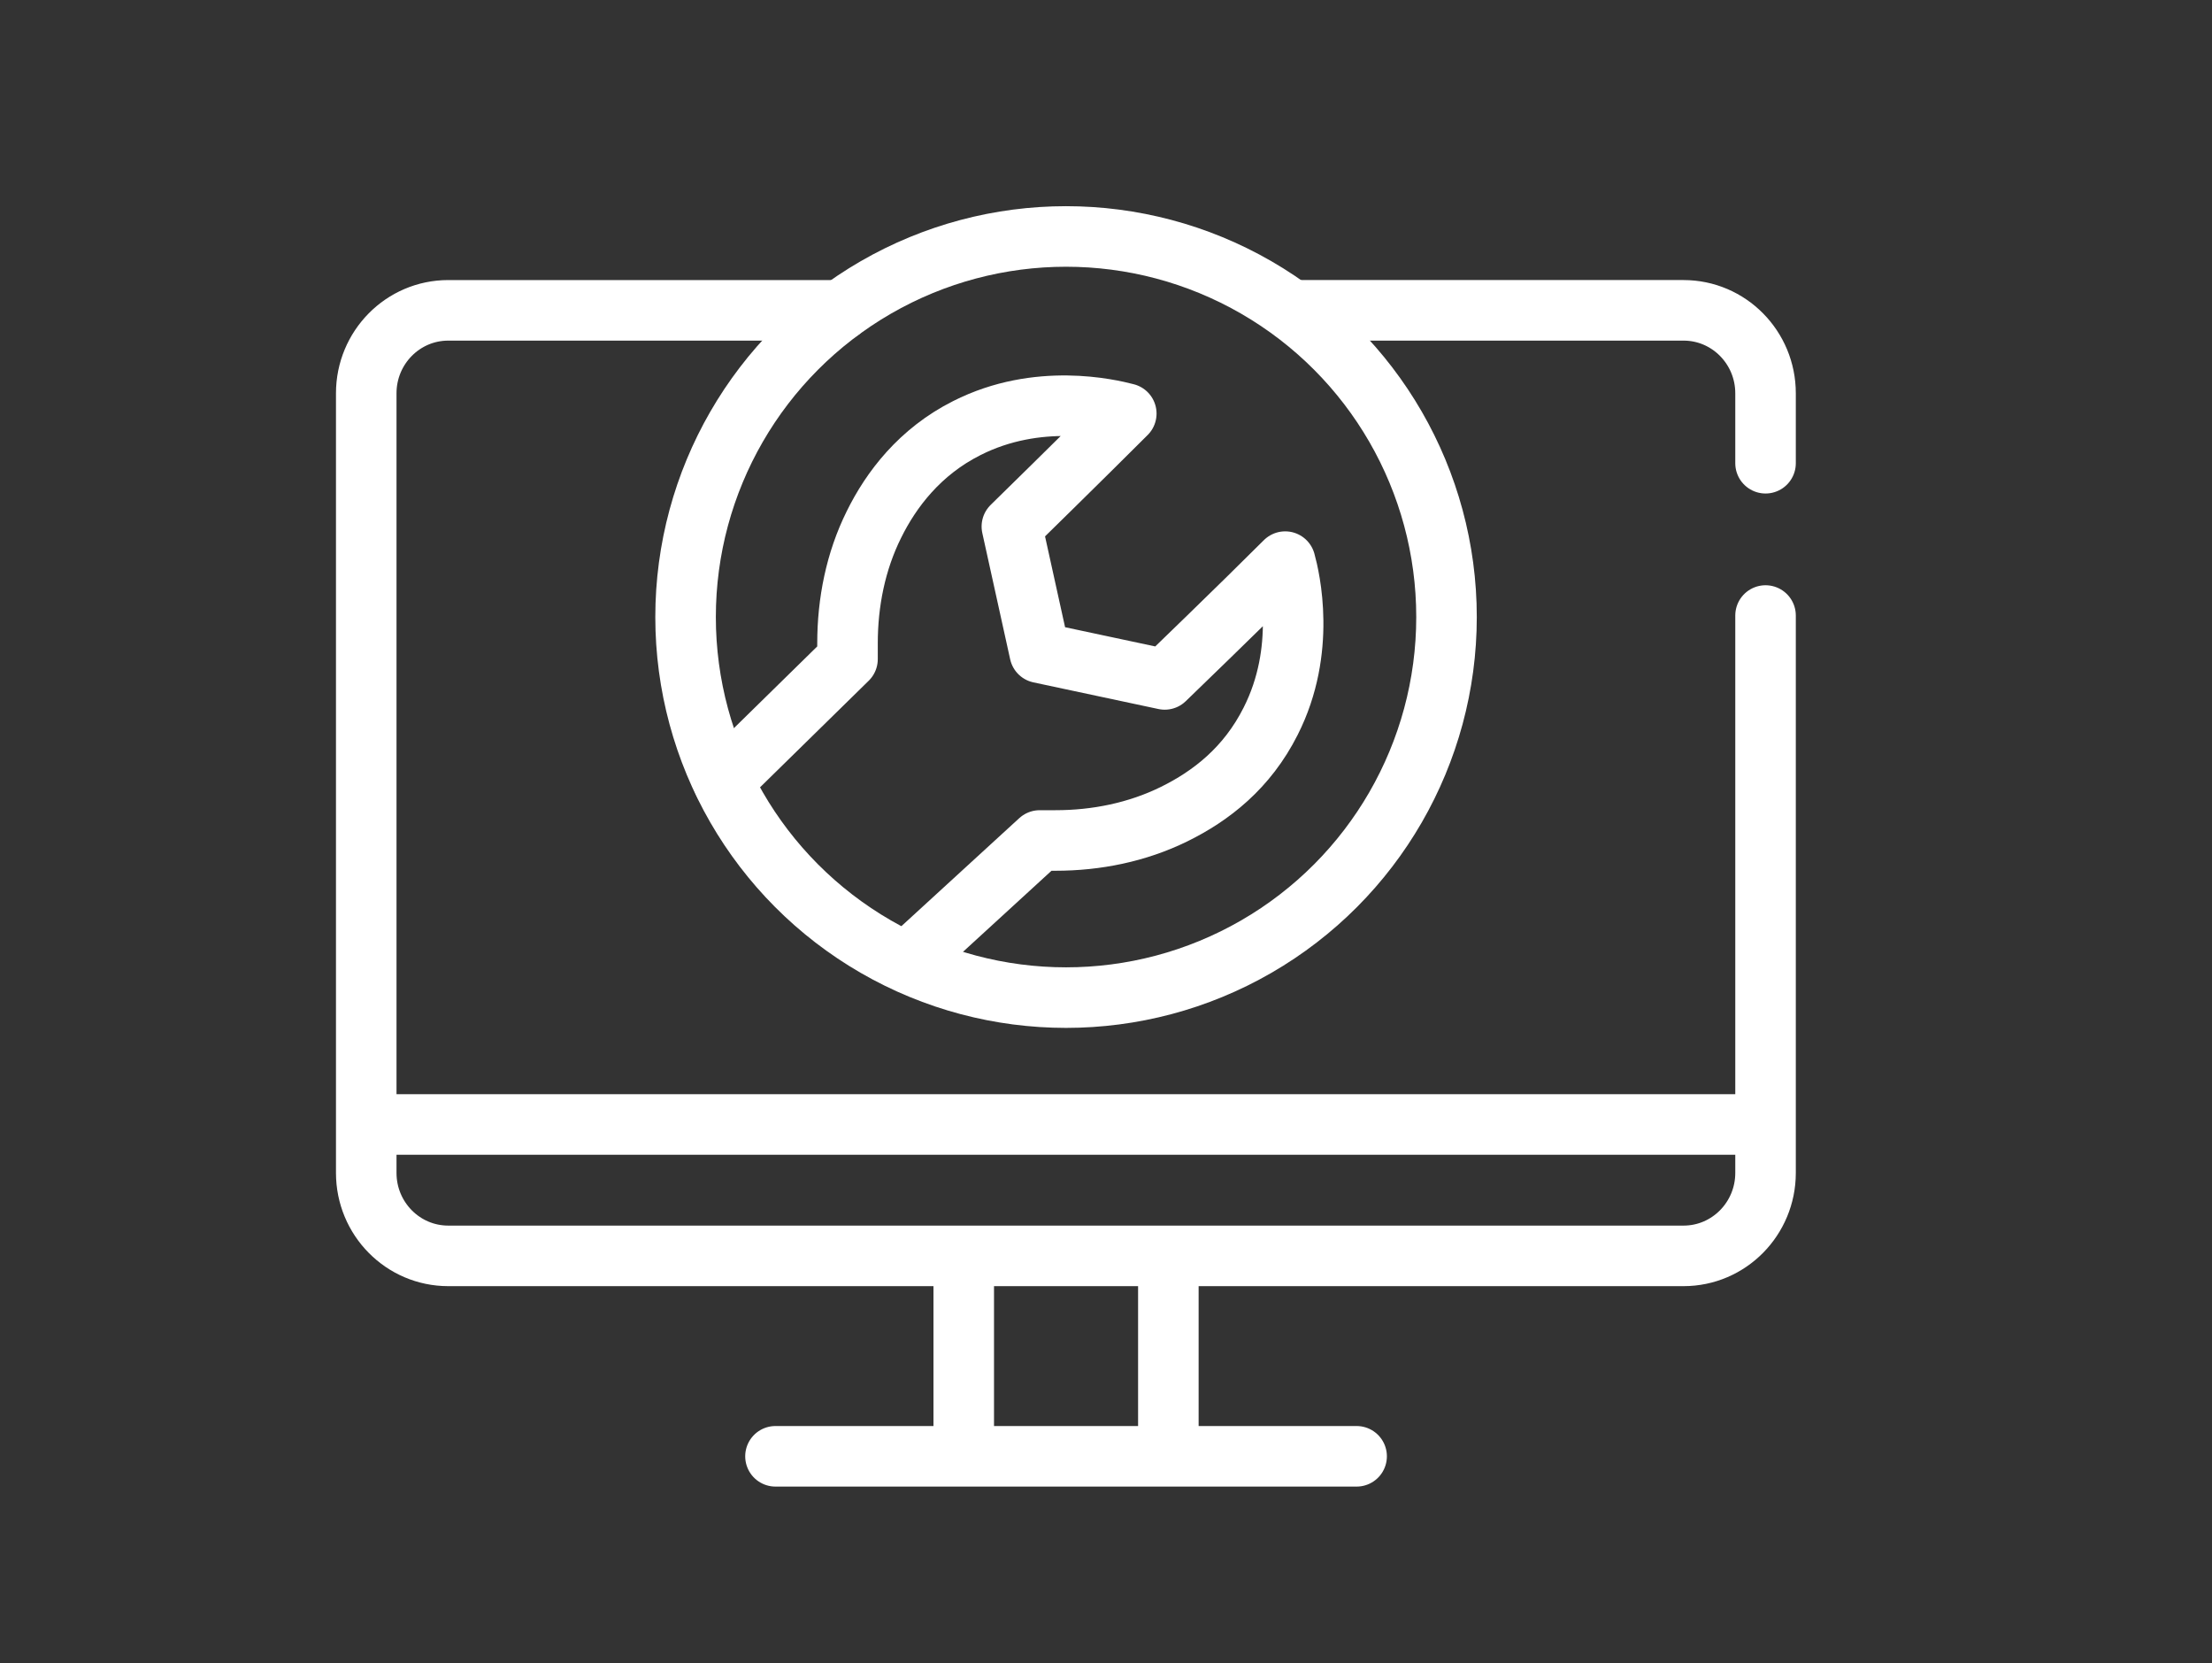 <?xml version="1.0" encoding="UTF-8"?><svg id="Design" xmlns="http://www.w3.org/2000/svg" viewBox="0 0 73.08 54.94"><rect x="0" y="0" width="73.08" height="54.94" fill="#333333" stroke="none"/><line x1="25.62" y1="48.1" x2="44.82" y2="48.1" fill="none" stroke="#fff" stroke-linecap="round" stroke-miterlimit="10" stroke-width="2"/><path d="M27.77,10.25h-12.96c-1.5,0-2.71,1.23-2.71,2.74v25.75c0,1.51,1.21,2.74,2.71,2.74h40.81c1.5,0,2.71-1.23,2.71-2.74v-18.41" fill="none" stroke="#fff" stroke-linecap="round" stroke-linejoin="round" stroke-width="2"/><path d="M58.33,15.3v-2.31c0-1.51-1.21-2.74-2.71-2.74h-12.91" fill="none" stroke="#fff" stroke-linecap="round" stroke-linejoin="round" stroke-width="2"/><line x1="11.24" y1="37.14" x2="58.63" y2="37.14" fill="none" stroke="#fff" stroke-miterlimit="10" stroke-width="2"/><line x1="31.84" y1="41.49" x2="31.84" y2="48.1" fill="none" stroke="#fff" stroke-miterlimit="10" stroke-width="2"/><line x1="38.6" y1="41.49" x2="38.6" y2="48.1" fill="none" stroke="#fff" stroke-miterlimit="10" stroke-width="2"/><path d="M30.3,31.47l4.05-3.71h.52c1.35,0,2.7-.27,3.92-.87s2.41-1.52,3.19-3.07c1.19-2.35.63-4.73.48-5.27-1.46,1.46-3.98,3.89-3.98,3.89l-4.13-.88-.92-4.17s2.35-2.3,3.78-3.73c-.54-.14-2.92-.71-5.27.48-1.55.78-2.5,2.03-3.07,3.19-.6,1.21-.87,2.56-.87,3.92v.52l-4.11,4.03" fill="none" stroke="#fff" stroke-linecap="round" stroke-linejoin="round" stroke-width="2"/><circle cx="35.22" cy="20.38" r="12.57" fill="none" stroke="#fff" stroke-linecap="round" stroke-linejoin="round" stroke-width="2"/></svg>
